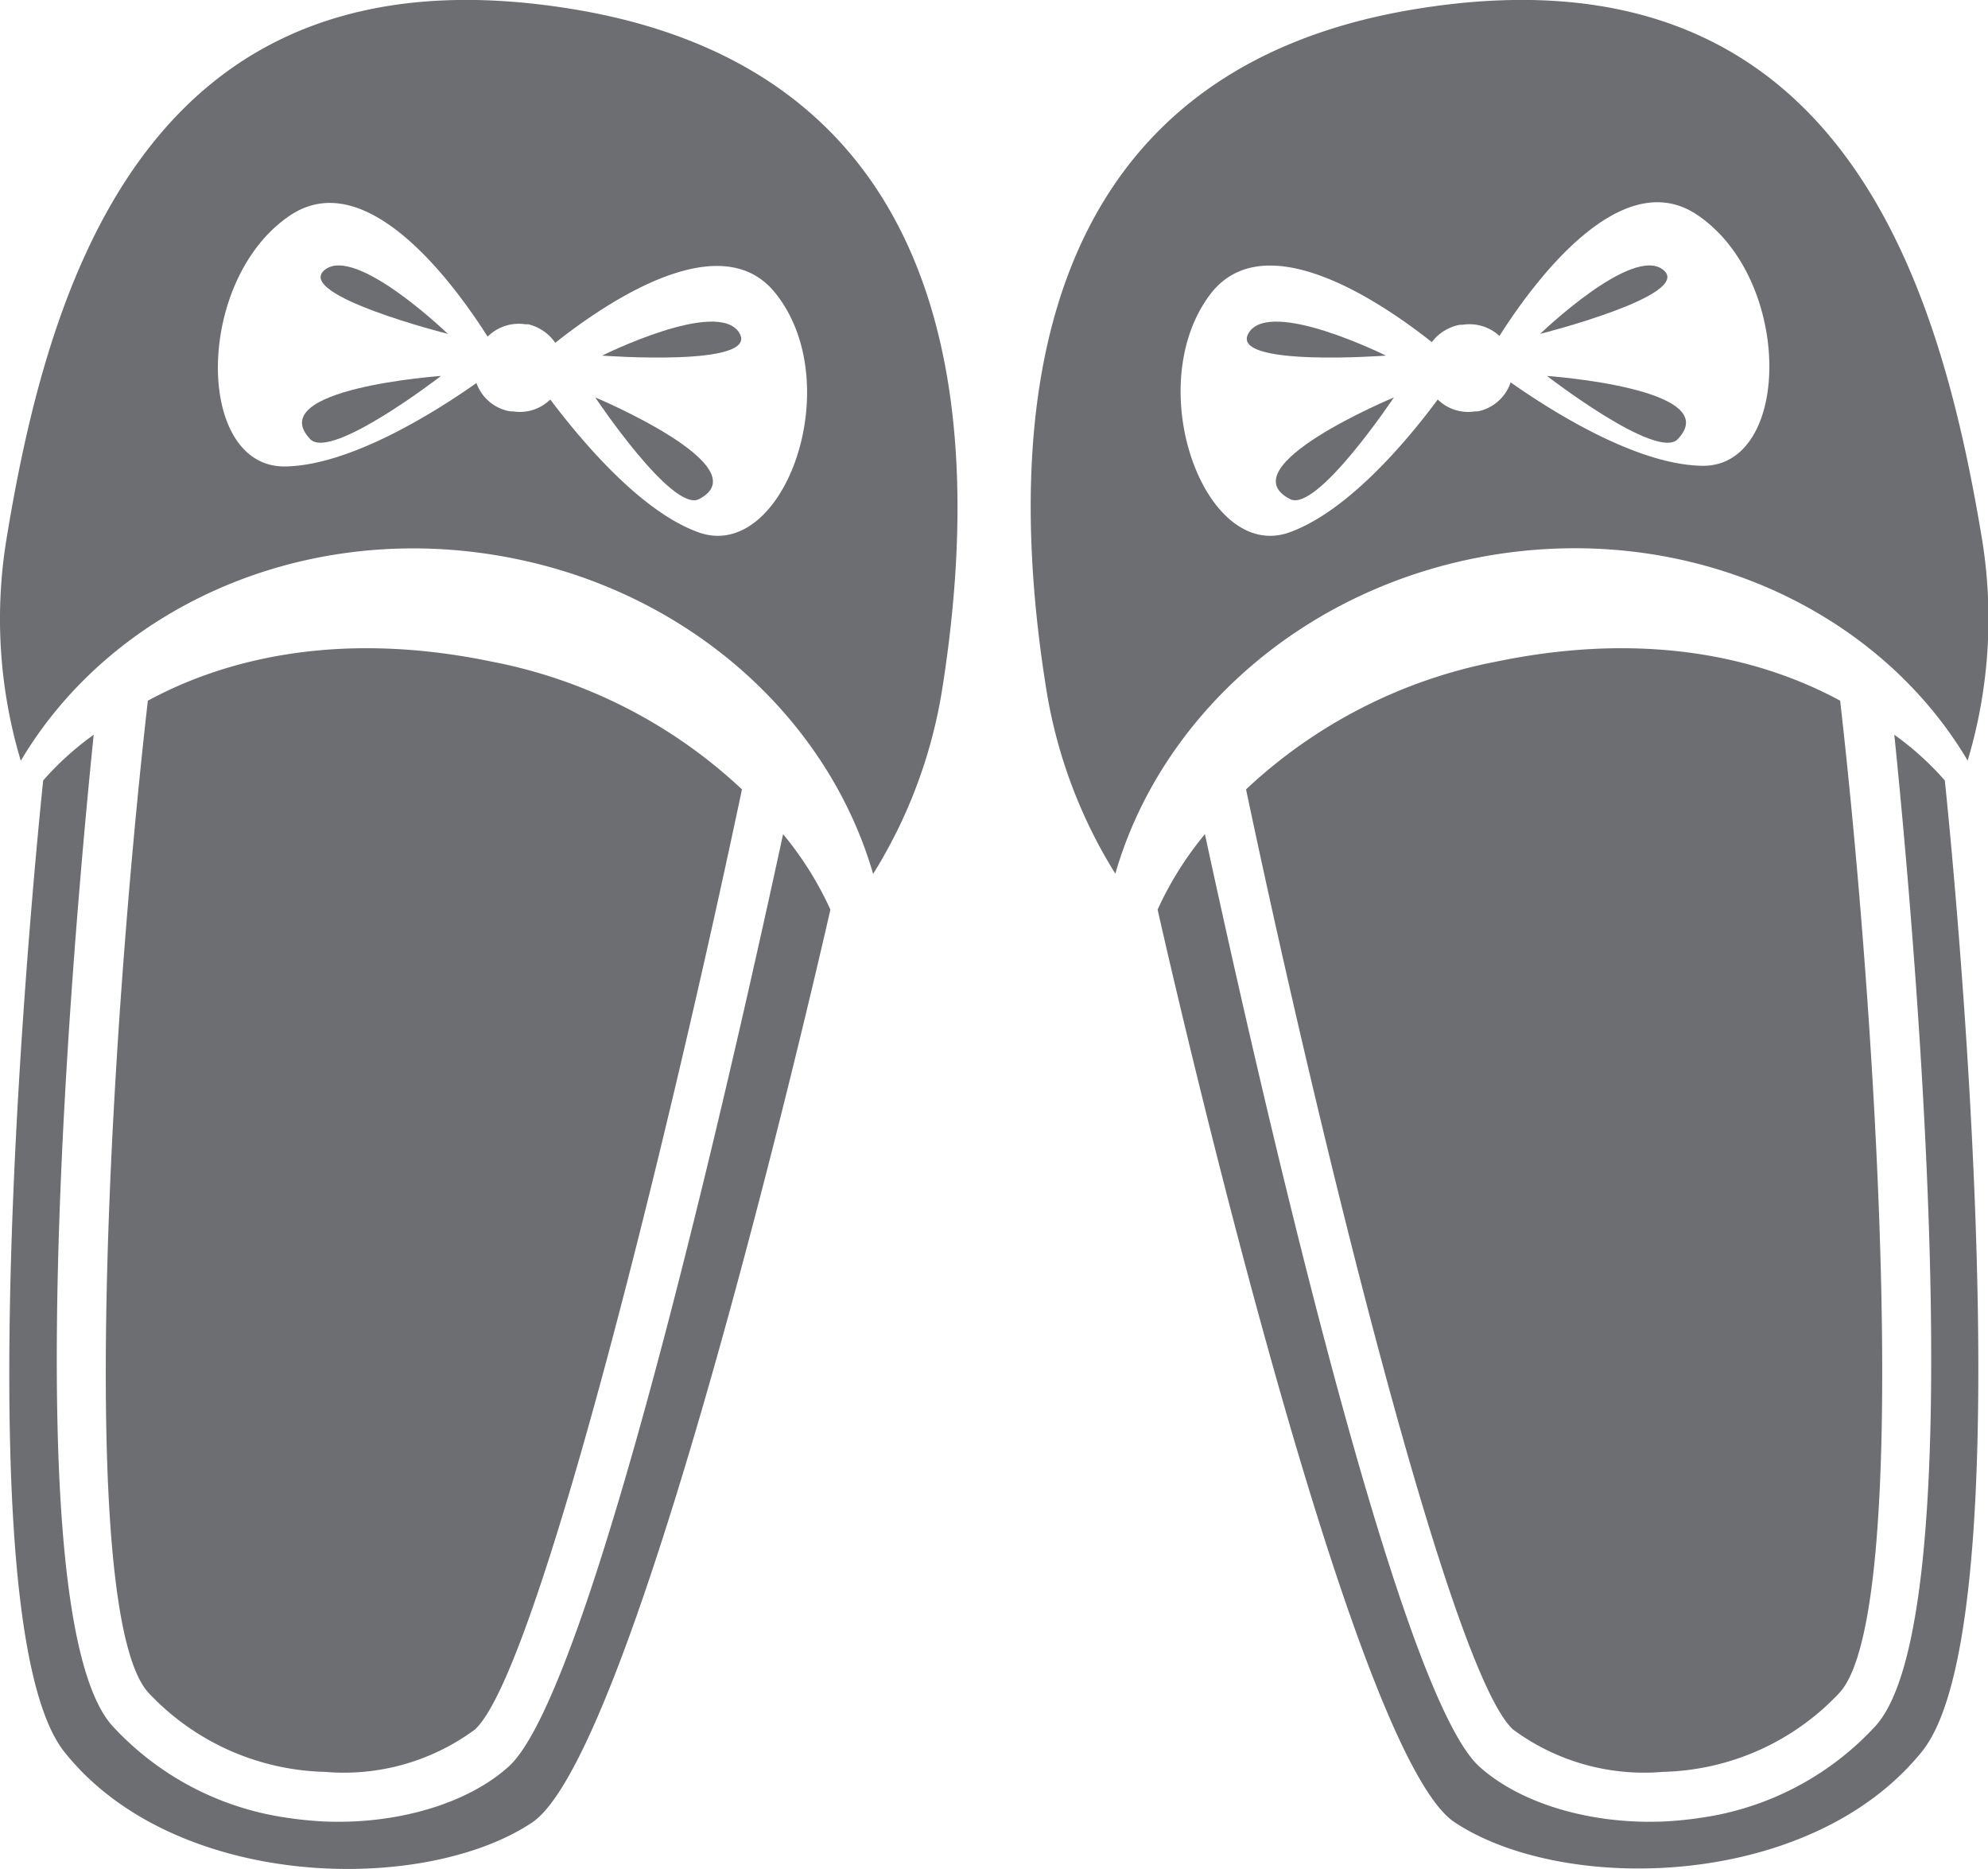 <svg xmlns="http://www.w3.org/2000/svg" viewBox="0 0 87 81.78"><defs><style>.cls-1{fill:#6d6e71;}</style></defs><title>HAUSSCHUHE</title><g id="Ebene_2" data-name="Ebene 2"><g id="Layer_1" data-name="Layer 1"><path class="cls-1" d="M14.21,11.81c-1.35,1.1,5.39,2.8,5.39,2.8S15.56,10.71,14.21,11.81Z"/><path class="cls-1" d="M26.05,17.39s3.37,5.05,4.54,4.45C33.31,20.43,26.05,17.39,26.05,17.39Z"/><path class="cls-1" d="M13.58,19.22c.92.94,5.72-2.77,5.72-2.77S11.46,17,13.58,19.22Z"/><path class="cls-1" d="M26.35,15.56s6.94.52,6-1S26.35,15.56,26.35,15.56Z"/><path class="cls-1" d="M25.07.4C6.62-2.63,2.17,12.06.28,23.61a21.63,21.63,0,0,0,.63,9.68c3.9-6.59,12.1-10.42,20.77-9,8.21,1.34,14.52,7,16.53,13.95a21.72,21.72,0,0,0,3-7.94C43.07,18.74,42.25,3.22,25.07.4Zm5.49,22.89c-2.54-.92-5.11-4-6.48-5.81a1.89,1.89,0,0,1-1.63.52l-.12,0a1.91,1.91,0,0,1-1.48-1.24c-1.86,1.31-5.51,3.59-8.34,3.65-4,.09-4-8.21.21-11,3.31-2.18,7.09,2.91,8.62,5.32A1.93,1.93,0,0,1,23,14.19l.12,0A2,2,0,0,1,24.3,15c2.32-1.84,7.3-5.17,9.66-2.14C37.11,16.85,34.29,24.64,30.56,23.29Z"/><path class="cls-1" d="M6.49,74.06a10.94,10.94,0,0,0,7.73,3.47,9.65,9.65,0,0,0,6.56-1.85c2.74-2.47,8.52-26.1,11.69-41.14a22.11,22.11,0,0,0-11-5.6c-6.85-1.41-11.83,0-15,1.72C4.76,45.7,3.36,70.59,6.49,74.06Z"/><path class="cls-1" d="M34.27,36.5c-2,9.24-8.28,37.39-12,40.79-1.8,1.63-4.9,2.55-8.1,2.41a16.34,16.34,0,0,1-1.73-.18,12.83,12.83,0,0,1-7.52-4c-4.37-4.85-1.7-34.77-.82-43.37a12.93,12.93,0,0,0-2.21,2S-2,70.6,2.82,76.66s15.7,6.26,20.46,3.09S36.34,39.8,36.34,39.8A14.71,14.71,0,0,0,34.27,36.5Z"/><path class="cls-1" d="M72.79,11.81c1.35,1.1-5.39,2.8-5.39,2.8S71.44,10.71,72.79,11.81Z"/><path class="cls-1" d="M61,17.39s-3.37,5.05-4.54,4.45C53.69,20.43,61,17.39,61,17.39Z"/><path class="cls-1" d="M73.42,19.22c-.92.94-5.72-2.77-5.72-2.77S75.54,17,73.42,19.22Z"/><path class="cls-1" d="M60.65,15.56s-6.94.52-6-1S60.65,15.56,60.65,15.56Z"/><path class="cls-1" d="M45.81,30.29a21.72,21.72,0,0,0,3,7.94c2-6.95,8.32-12.61,16.53-13.95,8.67-1.41,16.87,2.42,20.77,9a21.63,21.63,0,0,0,.63-9.68C84.83,12.06,80.38-2.63,61.93.4,44.75,3.22,43.93,18.74,45.81,30.29ZM53,12.83c2.36-3,7.34.3,9.66,2.14a2,2,0,0,1,1.23-.76l.12,0a1.93,1.93,0,0,1,1.61.49c1.53-2.41,5.31-7.5,8.62-5.32,4.26,2.82,4.18,11.12.21,11-2.83-.06-6.48-2.34-8.34-3.65A1.91,1.91,0,0,1,64.67,18l-.12,0a1.89,1.89,0,0,1-1.63-.52c-1.37,1.85-3.94,4.89-6.48,5.81C52.71,24.64,49.89,16.85,53,12.83Z"/><path class="cls-1" d="M80.51,74.06a10.94,10.94,0,0,1-7.73,3.47,9.65,9.65,0,0,1-6.56-1.85c-2.74-2.47-8.52-26.1-11.69-41.14a22.11,22.11,0,0,1,11-5.6c6.85-1.41,11.83,0,15,1.72C82.24,45.7,83.64,70.59,80.51,74.06Z"/><path class="cls-1" d="M52.73,36.5c2,9.24,8.28,37.39,12,40.79,1.8,1.63,4.9,2.55,8.1,2.41a16.34,16.34,0,0,0,1.73-.18,12.83,12.83,0,0,0,7.52-4c4.37-4.85,1.7-34.77.82-43.37a12.93,12.93,0,0,1,2.21,2s3.89,36.43-1,42.49-15.7,6.26-20.46,3.09S50.66,39.8,50.66,39.8A14.71,14.71,0,0,1,52.73,36.5Z"/></g></g></svg>